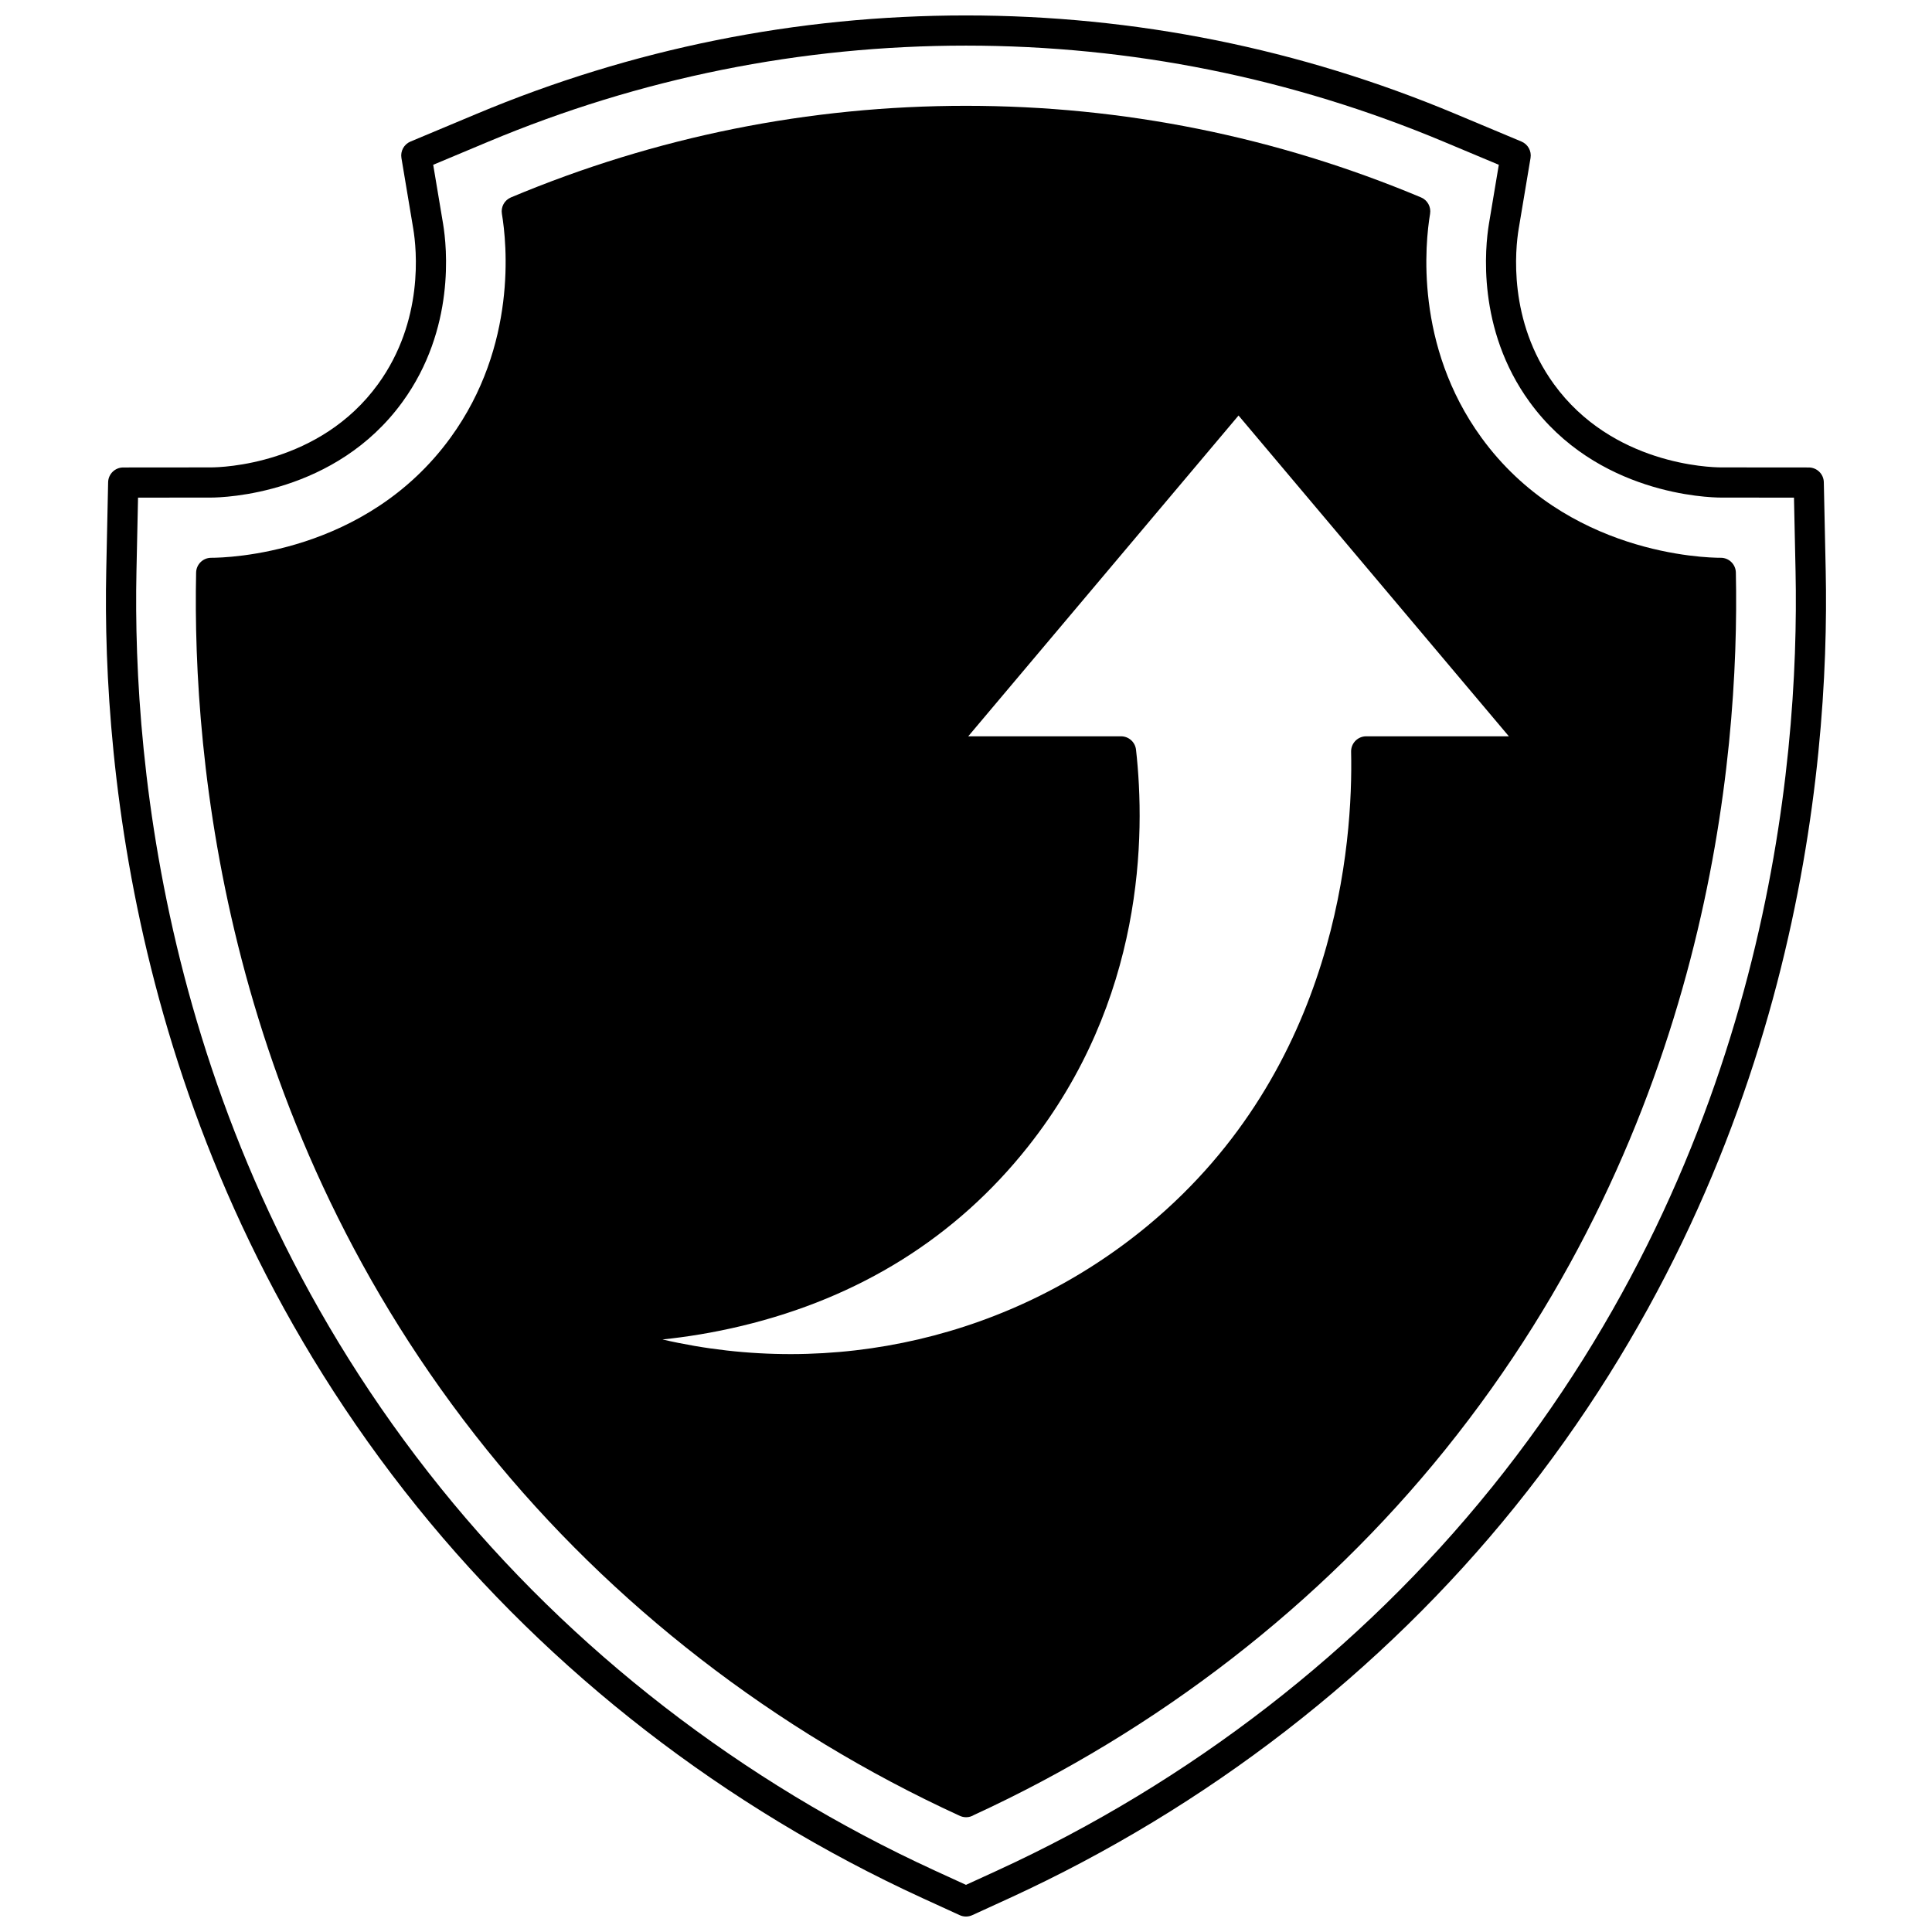 <?xml version="1.0" encoding="UTF-8"?>
<!-- Uploaded to: ICON Repo, www.svgrepo.com, Generator: ICON Repo Mixer Tools -->
<svg width="800px" height="800px" version="1.1" viewBox="144 144 512 512" xmlns="http://www.w3.org/2000/svg">
 <defs>
  <clipPath id="a">
   <path d="m172 148.09h456v503.81h-456z"/>
  </clipPath>
 </defs>
 <g clip-path="url(#a)">
  <path d="m627.83 295.22-0.5-23.422c-0.047-2.176-1.82-3.91-3.996-3.914l-23.281-0.02c-2.898-0.012-28.762-0.715-44.25-22.062-12.211-16.816-10.234-35.77-9.336-41.172l3.141-18.766c0.305-1.832-0.688-3.629-2.398-4.348l-17.465-7.316c-41.301-17.316-84.953-26.098-129.75-26.109-44.785 0-88.441 8.785-129.75 26.109l-17.465 7.316c-1.711 0.719-2.703 2.519-2.398 4.348l3.137 18.758c0.898 5.41 2.875 24.363-9.336 41.18-15.484 21.348-41.352 22.051-44.238 22.062l-23.293 0.02c-2.172 0.004-3.949 1.738-3.996 3.914l-0.5 23.422c-1.121 53.102 8.094 155.95 82.414 248.15 35.328 43.828 81.621 79.664 133.87 103.64h0.004l9.887 4.527c0.527 0.242 1.098 0.363 1.664 0.363s1.137-0.121 1.664-0.363l9.887-4.527c52.246-23.969 98.535-59.809 133.87-103.64 74.32-92.199 83.535-195.05 82.414-248.15zm-88.641 243.13c-34.559 42.871-79.848 77.93-130.97 101.39l-8.223 3.766-8.223-3.766h0.004c-51.125-23.457-96.418-58.516-130.97-101.39-72.727-90.223-81.742-190.95-80.645-242.96l0.418-19.512 19.391-0.016c3.312-0.012 32.891-0.82 50.695-25.359 14.035-19.328 11.781-41.004 10.754-47.191l-2.617-15.641 14.543-6.094c40.324-16.91 82.934-25.488 126.65-25.488 43.727 0.012 86.34 8.586 126.66 25.488l14.543 6.094-2.617 15.645c-1.023 6.184-3.277 27.859 10.754 47.184 17.805 24.543 47.383 25.352 50.707 25.363l19.379 0.016 0.418 19.508c1.098 52.02-7.918 152.75-80.645 242.97z"/>
 </g>
 <path d="m600.02 291.82c-4.125 0-40.969-0.895-63.457-31.887-17.707-24.406-14.867-51.539-13.578-59.27 0.305-1.832-0.688-3.629-2.398-4.348-38.402-16.098-78.961-24.266-120.55-24.273-41.625 0-82.215 8.164-120.63 24.273-1.711 0.715-2.703 2.516-2.398 4.348 1.293 7.734 4.129 34.863-13.578 59.27-22.488 30.992-59.332 31.887-63.461 31.887-2.176 0-3.953 1.738-3.996 3.914-1.051 49.824 7.566 146.29 77.105 232.55 33 40.949 76.273 74.445 125.14 96.867 0.555 0.277 1.176 0.434 1.816 0.434 0.758 0 1.473-0.223 2.09-0.602 48.723-22.426 91.867-55.855 124.79-96.703 69.539-86.266 78.16-182.73 77.105-232.56-0.047-2.168-1.82-3.906-3.996-3.906zm-151.58 176.76c-36.051 29.996-83.719 40.844-128.88 30.391 6.262-0.648 13.402-1.762 21.074-3.609 31.25-7.523 56.727-23.473 75.723-47.402 30.883-38.922 31.238-82.668 28.699-105.28-0.227-2.023-1.938-3.551-3.973-3.551h-40.492l71.633-85.012 71.641 85.012h-37.812c-1.078 0-2.106 0.434-2.859 1.203-0.75 0.77-1.164 1.809-1.137 2.887 0.539 23.82-3.606 83.734-53.621 125.36z"/>
</svg>
